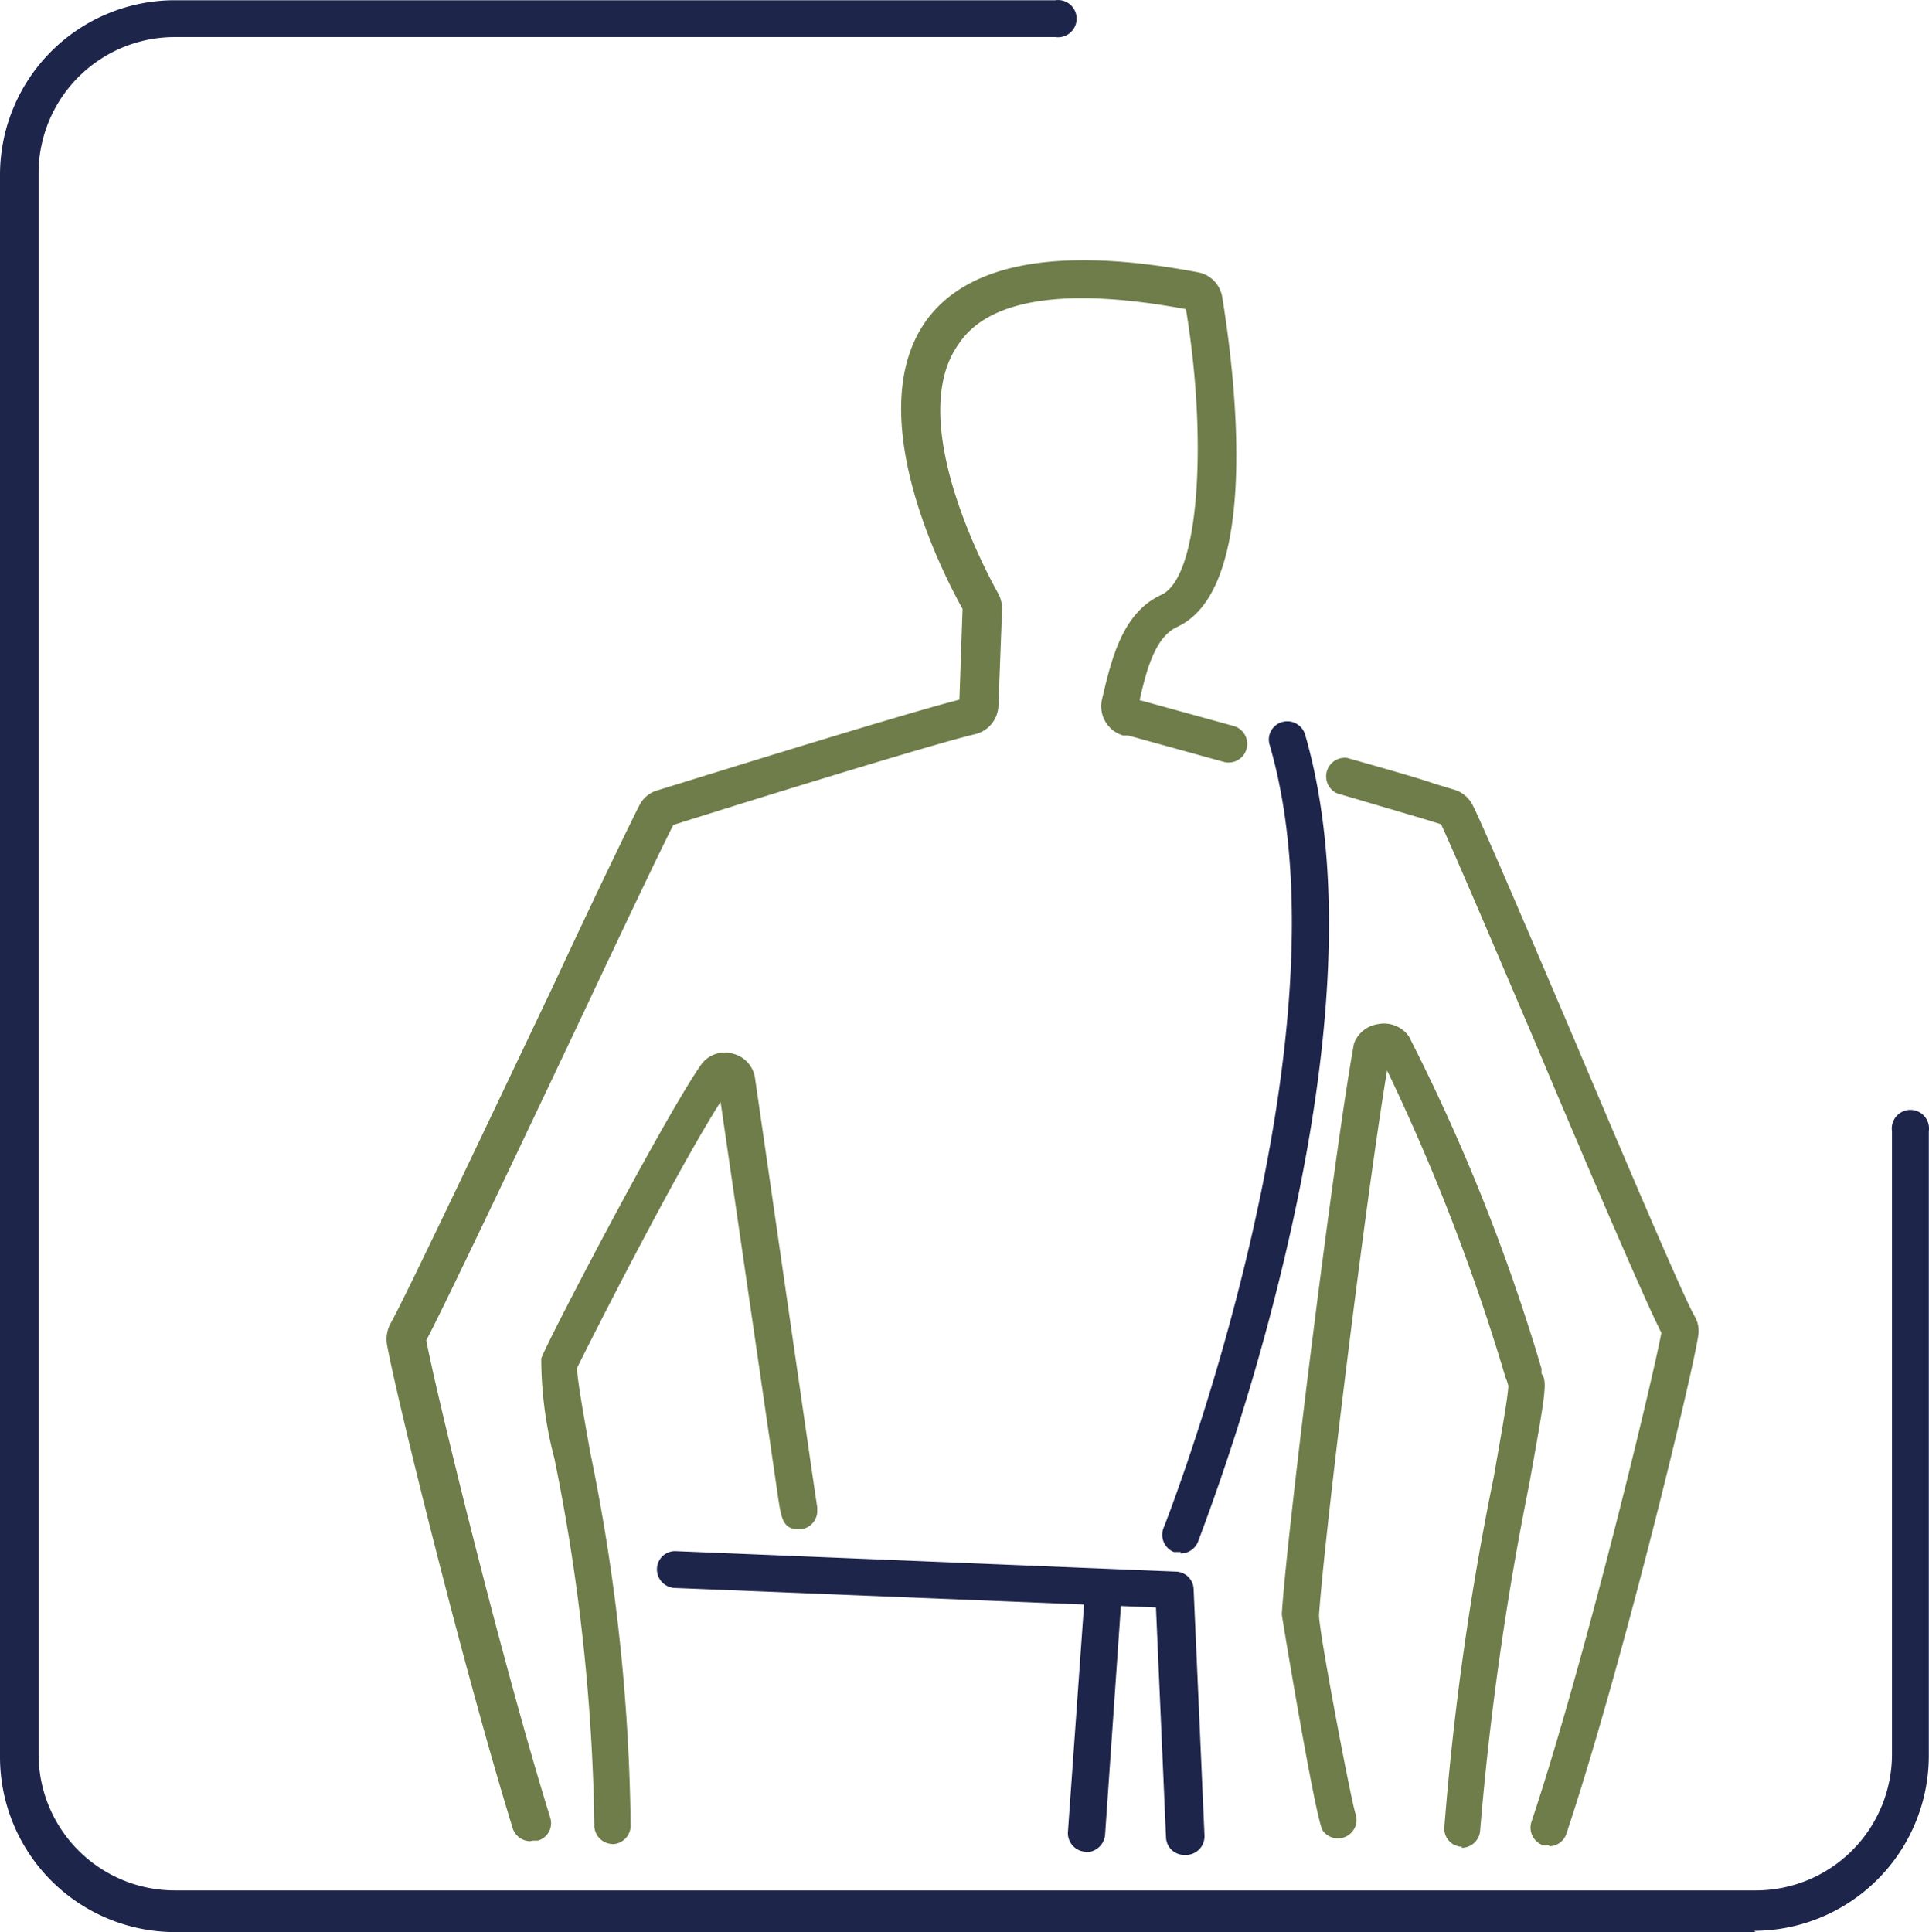 <svg xmlns="http://www.w3.org/2000/svg" width="57.618" height="57.713" viewBox="0 0 57.618 57.713">
  <g id="icon_aprendiz" transform="translate(-939.109 -2263.724)">
    <path id="Caminho_3365" data-name="Caminho 3365" d="M567.661,422.936h0m.176.244h0m-1.573,13.4h0a.542.542,0,0,1-.529-.57,85.542,85.542,0,0,1,1.478-10.483c.2-1.153.42-2.346.434-2.712a1.276,1.276,0,0,0-.081-.244,62.4,62.4,0,0,0-3.54-9.181c-.61,3.621-1.885,14-2.034,16.274,0,.5.936,5.425,1.085,5.913a.556.556,0,0,1-.976.515c-.217-.339-1.221-6.415-1.221-6.456.149-2.414,1.6-14.037,2.156-17.047a.9.9,0,0,1,.719-.583.909.909,0,0,1,.922.366,57.978,57.978,0,0,1,3.96,9.927v.149c.19.217.109.651-.366,3.3a90.247,90.247,0,0,0-1.465,10.334.556.556,0,0,1-.556.529" transform="translate(416.515 1882.309)" fill="#6e7d49"/>
    <path id="Caminho_3366" data-name="Caminho 3366" d="M565.386,408.121Zm3.133,30.5h-.176a.556.556,0,0,1-.353-.705c1.587-4.76,3.621-13.209,3.879-14.606-.393-.76-1.831-4.069-3.8-8.748-1.261-2.956-2.455-5.75-2.78-6.442l-.529-.163-2.577-.76a.556.556,0,0,1,.3-1.058c1.682.475,2.224.637,2.617.773l.583.176a.9.9,0,0,1,.543.448c.285.556,1.478,3.35,2.862,6.591,1.533,3.621,3.445,8.137,3.784,8.707a.868.868,0,0,1,.095.583c-.23,1.424-2.333,10.063-3.933,14.851a.542.542,0,0,1-.515.38" transform="translate(416.864 1880.225)" fill="#6e7d49"/>
    <path id="Caminho_3367" data-name="Caminho 3367" d="M545.458,442.4a.556.556,0,0,1-.529-.393c-1.478-4.787-3.54-13.155-3.757-14.471a1,1,0,0,1,.109-.6c.38-.651,2.956-6.089,4.842-10.049,1.261-2.712,2.36-4.977,2.59-5.425a.868.868,0,0,1,.529-.448c.759-.231,7.269-2.265,9.032-2.712l.095-2.712c-.6-1.071-3.051-5.859-1.085-8.612,1.261-1.736,3.987-2.224,8.137-1.438a.9.9,0,0,1,.705.746c.42,2.577,1.112,8.72-1.356,9.846-.637.3-.9,1.234-1.112,2.183l2.807.773a.556.556,0,1,1-.3,1.071l-2.848-.787h-.149a.909.909,0,0,1-.637-1.071c.285-1.207.6-2.59,1.777-3.133s1.356-4.815.732-8.531c-3.58-.665-5.886-.312-6.781,1.031-1.655,2.292.882,6.944,1.18,7.473a.975.975,0,0,1,.109.475l-.109,2.875a.909.909,0,0,1-.692.841c-1.166.271-6.184,1.817-9.019,2.712-.3.583-1.356,2.794-2.55,5.33-2.034,4.3-4.34,9.154-4.828,10.063.244,1.356,2.224,9.493,3.7,14.254a.542.542,0,0,1-.366.692h-.163" transform="translate(409.492 1876.322)" fill="#6e7d49"/>
    <path id="Caminho_3368" data-name="Caminho 3368" d="M549.832,413.553Zm-3.146,22.716h0a.556.556,0,0,1-.529-.583,58.916,58.916,0,0,0-1.193-10.931,11.714,11.714,0,0,1-.393-2.984c.081-.326,3.607-7.093,4.76-8.761a.868.868,0,0,1,.949-.353.881.881,0,0,1,.678.746c.624,4.3,1.8,12.477,1.858,12.816a.571.571,0,0,0,0,.068.556.556,0,0,1-.529.583c-.5,0-.543-.3-.651-1.017L549.927,414.1c-1.356,2.129-3.892,7.147-4.286,7.947,0,.326.2,1.438.393,2.523a58.032,58.032,0,0,1,1.207,11.175.556.556,0,0,1-.542.529" transform="translate(410.705 1882.537)" fill="#6e7d49"/>
    <path id="Caminho_3369" data-name="Caminho 3369" d="M558.8,430.147h-.2a.556.556,0,0,1-.312-.719c.068-.149,5.723-14.593,3.173-23.381a.543.543,0,0,1,.366-.692.556.556,0,0,1,.692.38c1.112,3.852.922,9.087-.6,15.556a69.336,69.336,0,0,1-2.6,8.544.556.556,0,0,1-.515.353" transform="translate(415.575 1879.938)" fill="#1e254b"/>
    <path id="Caminho_3370" data-name="Caminho 3370" d="M556.686,432.371h0a.556.556,0,0,1-.515-.583l.5-7.052a.529.529,0,0,1,.583-.515.542.542,0,0,1,.515.583l-.488,7.066a.57.57,0,0,1-.556.515" transform="translate(414.836 1886.665)" fill="#1e254b"/>
    <path id="Caminho_3371" data-name="Caminho 3371" d="M562.866,432.683a.542.542,0,0,1-.542-.529l-.3-6.862-14.376-.583a.556.556,0,0,1-.529-.583.542.542,0,0,1,.583-.515l14.918.61a.542.542,0,0,1,.529.529l.325,7.364a.556.556,0,0,1-.529.57h0" transform="translate(411.613 1886.448)" fill="#1e254b"/>
    <path id="Caminho_3372" data-name="Caminho 3372" d="M585.094,447.158H537.871a5.235,5.235,0,0,1-5.221-5.221V394.673a5.221,5.221,0,0,1,5.221-5.221h26.3a.556.556,0,1,1,0,1.1h-26.3a4.069,4.069,0,0,0-4.069,4.069v47.223a4.069,4.069,0,0,0,4.069,4.069h47.223a4.069,4.069,0,0,0,4.069-4.069V423.235a.556.556,0,1,1,1.1,0V441.9a5.235,5.235,0,0,1-5.221,5.221" transform="translate(406.459 1874.279)" fill="#1e254b"/>
  </g>
</svg>
